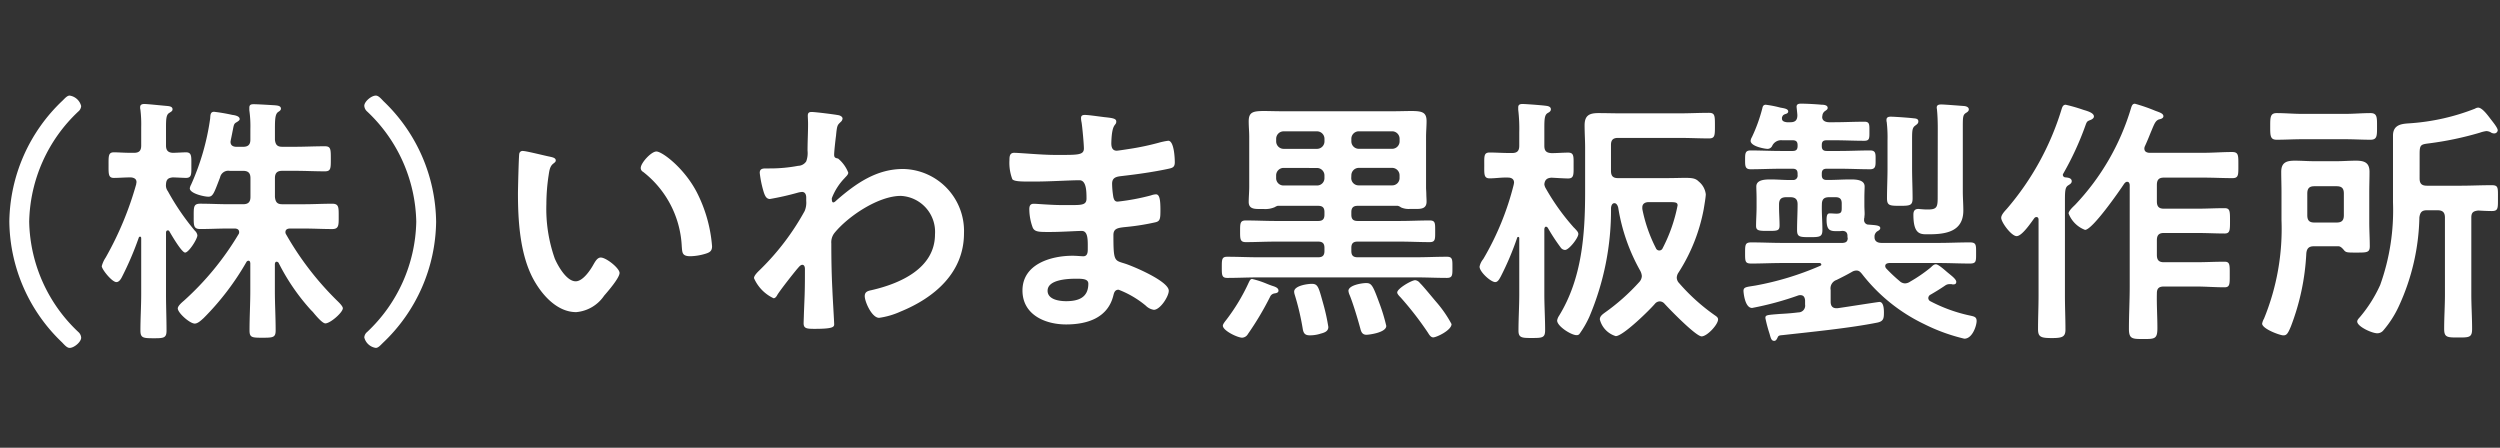 <svg xmlns="http://www.w3.org/2000/svg" width="268" height="48" viewBox="0 0 268 48"><rect x="0" y="0" width="268" height="48" fill="#333333" stroke="none"/><g transform="translate(4988 -4032)"><g transform="translate(-43.371)"><path d="M87.371,23.771a18.167,18.167,0,0,1,5.712-12.992c.28-.28.5-.532.756-.532a1.5,1.5,0,0,1,1.232,1.12.816.816,0,0,1-.307.588A16.653,16.653,0,0,0,89.5,23.771a16.653,16.653,0,0,0,5.265,11.816.876.876,0,0,1,.307.616c0,.448-.756,1.092-1.232,1.092-.252,0-.476-.224-.812-.588a18.142,18.142,0,0,1-5.656-12.936" transform="translate(-5031 4032)" fill="#fff"/><path d="M107.279,24.752a.8.8,0,0,1,.252.476c0,.392-.924,1.848-1.316,1.848-.364,0-1.456-1.876-1.68-2.268a.189.189,0,0,0-.168-.112c-.14,0-.2.112-.2.252v6.58c0,1.316.056,2.6.056,3.92,0,.784-.308.812-1.344.812-1.176,0-1.455-.028-1.455-.84,0-1.288.084-2.576.084-3.892V25.536c0-.14-.084-.168-.113-.168a.153.153,0,0,0-.139.083,33.635,33.635,0,0,1-1.821,4.257c-.112.224-.308.532-.588.532-.476,0-1.568-1.372-1.568-1.708a3.045,3.045,0,0,1,.42-.924,35.15,35.15,0,0,0,3.276-7.868c0-.084.028-.14.028-.224,0-.364-.308-.476-.616-.5-.616,0-1.26.056-1.82.056-.588,0-.559-.448-.559-1.373,0-.98-.029-1.372.587-1.372.392,0,1.092.056,1.848.056h.28c.56,0,.785-.223.785-.783v-1.96a13.2,13.2,0,0,0-.084-1.876.928.928,0,0,1-.029-.281c0-.279.224-.335.449-.335.335,0,1.9.168,2.323.2.252.028.7.028.7.364,0,.2-.14.252-.392.42-.28.2-.308.644-.308,1.54V15.6c0,.5.2.755.728.783.224,0,1.26-.056,1.4-.056.644,0,.589.448.589,1.372,0,.953.055,1.373-.589,1.373-.14,0-1.232-.056-1.428-.056-.308.056-.672.084-.7.728a1.036,1.036,0,0,0,.2.756,26.044,26.044,0,0,0,2.912,4.256M108.2,34.1c-.252.224-.616.588-.952.588-.531,0-1.819-1.148-1.819-1.624,0-.28.475-.672.671-.84a30.71,30.71,0,0,0,5.824-7.084.394.394,0,0,0,.085-.252c0-.309-.253-.392-.5-.392h-.672c-.98,0-1.987.056-3,.056-.728,0-.7-.392-.7-1.344,0-1.008-.029-1.372.7-1.372,1.009,0,2.016.056,3,.056h1.6c.531,0,.783-.224.783-.784V19.1c0-.56-.252-.784-.783-.784H111a.9.9,0,0,0-1.036.7c-.644,1.68-.756,2.071-1.26,2.071-.42,0-1.987-.335-1.987-.9a1.121,1.121,0,0,1,.139-.392,25.982,25.982,0,0,0,2.044-7.084c.029-.337,0-.728.42-.728a19.465,19.465,0,0,1,1.96.335c.224.028.784.112.784.449,0,.14-.168.224-.28.308-.308.167-.336.223-.448.84-.056.251-.112.588-.224,1.091,0,.056-.028.141-.028.2,0,.392.28.532.644.532h.7c.531,0,.783-.224.783-.757V13.86a12.342,12.342,0,0,0-.112-2.044v-.281c0-.335.224-.363.476-.363.448,0,1.736.084,2.24.112.224.028.672.028.672.364,0,.168-.14.252-.308.364-.308.224-.335.784-.335,1.792v1.175c.055.533.251.757.783.757h1.344c1.064,0,2.156-.056,3.22-.056.644,0,.644.308.644,1.372,0,1.007,0,1.316-.644,1.316-1.064,0-2.128-.056-3.22-.056h-1.344c-.532,0-.783.224-.783.784v2.016c.055.56.251.784.783.784h2.352c.98,0,1.989-.056,3-.056.728,0,.7.392.7,1.372,0,.923.028,1.344-.7,1.344-1.007,0-1.988-.056-3-.056h-1.511c-.253,0-.5.083-.5.392a.452.452,0,0,0,.084.252,32.376,32.376,0,0,0,5.572,7.2c.141.14.5.5.5.7,0,.448-1.344,1.624-1.876,1.624-.308,0-.98-.784-1.344-1.232l-.2-.2a22.589,22.589,0,0,1-3.472-5.068.283.283,0,0,0-.2-.112c-.14,0-.168.112-.195.224v2.884c0,1.428.084,2.828.084,4.256,0,.756-.281.784-1.373.784-1.148,0-1.428,0-1.428-.784,0-1.428.084-2.828.084-4.256V28.2c-.028-.14-.056-.252-.2-.252a.283.283,0,0,0-.2.112A28.616,28.616,0,0,1,108.2,34.1" transform="translate(-5031 4032)" fill="#fff"/><path d="M133.123,23.771a18.163,18.163,0,0,1-5.712,12.992c-.28.28-.5.532-.756.532a1.5,1.5,0,0,1-1.232-1.12.817.817,0,0,1,.308-.588,16.656,16.656,0,0,0,5.264-11.816,16.656,16.656,0,0,0-5.264-11.816.877.877,0,0,1-.308-.616c0-.448.757-1.092,1.232-1.092.252,0,.476.224.813.588a18.145,18.145,0,0,1,5.655,12.936" transform="translate(-5031 4032)" fill="#fff"/><path d="M145.332,16.8c.224.056.616.112.616.392,0,.168-.113.224-.281.364-.391.308-.419.868-.5,1.344a20.865,20.865,0,0,0-.224,2.968,16.02,16.02,0,0,0,.9,5.852c.337.784,1.261,2.436,2.241,2.436.784,0,1.6-1.232,1.932-1.848.168-.28.392-.7.756-.7.588,0,2.016,1.148,2.016,1.652,0,.532-1.26,1.988-1.653,2.436a4.024,4.024,0,0,1-2.995,1.764c-2.072,0-3.7-1.876-4.62-3.584-1.4-2.632-1.624-6.16-1.624-9.128,0-.448.084-4,.14-4.256a.348.348,0,0,1,.391-.308c.365,0,2.437.532,2.913.616m11.4-.56c.616,0,2.968,1.764,4.312,4.34a15.275,15.275,0,0,1,1.652,5.824c0,.532-.28.672-.756.812a5.919,5.919,0,0,1-1.568.252c-.9,0-.869-.392-.924-1.064a10.743,10.743,0,0,0-4.144-7.98.463.463,0,0,1-.253-.42c0-.532,1.12-1.764,1.681-1.764" transform="translate(-5031 4032)" fill="#fff"/><path d="M176.356,12.375c.168.056.336.168.336.336a.529.529,0,0,1-.2.364c-.336.336-.392.308-.5,1.484-.056.392-.2,1.68-.2,2.016,0,.308.113.364.42.42a3.711,3.711,0,0,1,1.093,1.512c0,.224-.252.42-.392.588a6.4,6.4,0,0,0-1.372,2.156c0,.28.028.448.167.448.113,0,.281-.168.365-.252,2.072-1.792,4.256-3.332,7.112-3.332A6.648,6.648,0,0,1,189.711,25c0,4.228-3.164,6.916-6.8,8.4a8.322,8.322,0,0,1-2.3.672c-.784,0-1.54-1.736-1.54-2.324,0-.476.336-.56.727-.644,3.053-.7,6.805-2.324,6.805-5.992A3.858,3.858,0,0,0,182.936,21c-2.38,0-5.628,2.156-7.112,3.976a1.614,1.614,0,0,0-.336,1.12c0,1.652.028,3.3.112,4.928.027.784.195,3.444.195,3.752s-.251.476-2.1.476c-.812,0-1.176-.028-1.176-.588,0-.224.027-.756.027-.9.029-.868.084-2.072.084-2.212.029-.9.029-1.82.029-2.716,0-.2-.056-.448-.281-.448s-.419.308-.559.448c-.532.644-1.68,2.1-2.1,2.744-.084.168-.224.392-.42.392a4.257,4.257,0,0,1-2.1-2.156c0-.308.476-.728.7-.952a26.788,26.788,0,0,0,4.731-6.244,2.306,2.306,0,0,0,.168-1.092v-.364c0-.28-.111-.588-.447-.588a2.4,2.4,0,0,0-.476.084,29.2,29.2,0,0,1-2.968.672c-.392,0-.532-.364-.644-.672a11.53,11.53,0,0,1-.448-2.128c0-.42.28-.476.644-.476h.392a16.169,16.169,0,0,0,3.08-.28,1.06,1.06,0,0,0,.867-.476,2.586,2.586,0,0,0,.141-1.148c0-.952.056-1.9.056-2.856,0-.392-.028-.7-.028-.9,0-.308.14-.392.42-.392.392,0,2.632.28,2.968.364" transform="translate(-5031 4032)" fill="#fff"/><path d="M204.915,12.572c.729.084,1.12.14,1.12.448,0,.532-.475.056-.531,2.324,0,.392.084.812.588.812.111,0,1.2-.168,1.4-.2a28.029,28.029,0,0,0,3.052-.643,7.246,7.246,0,0,1,1.065-.225c.616,0,.7,1.821.7,2.3,0,.56-.252.615-.784.727-1.456.309-3.193.561-4.676.729-.588.083-1.26.055-1.26.84a9.133,9.133,0,0,0,.14,1.483c.055.169.112.448.448.448a23.791,23.791,0,0,0,3.584-.671,1.8,1.8,0,0,1,.531-.112c.393,0,.477.616.477,1.679,0,.925-.029,1.2-.533,1.317a24.721,24.721,0,0,1-2.883.476c-1.065.112-1.624.112-1.624.9,0,2.911.112,2.688,1.315,3.08.925.308,4.62,1.876,4.62,2.883,0,.617-.924,2.045-1.6,2.045a1.541,1.541,0,0,1-.869-.448,10.41,10.41,0,0,0-2.912-1.708c-.447,0-.5.42-.559.616-.588,2.408-2.8,3.108-5.069,3.108-2.239,0-4.675-1.036-4.675-3.641,0-2.827,3.051-3.723,5.376-3.723.335,0,.98.056,1.148.056.476,0,.476-.5.476-.784,0-.9.055-1.932-.644-1.932-.589,0-2.156.112-3.36.112-1.149,0-1.68.028-1.9-.476a5.821,5.821,0,0,1-.363-1.961c0-.335.084-.587.476-.587.336,0,1.9.139,2.967.139h1.26c1.036,0,1.429-.083,1.429-.7,0-.812-.028-1.961-.756-1.961-.98,0-3.221.14-4.732.14h-.84c-.756,0-1.456-.028-1.624-.251a4.963,4.963,0,0,1-.309-2.045c0-.392.028-.784.505-.784.588,0,2.939.225,4.312.225,2.463,0,3.164.056,3.164-.7,0-.447-.168-2.323-.252-2.8a2.367,2.367,0,0,1-.056-.448c0-.281.168-.337.42-.337.42,0,1.735.2,2.239.253m-6.243,18.591c0,.953,1.26,1.121,1.987,1.121,1.288,0,2.38-.364,2.38-1.876,0-.532-.672-.532-1.315-.532-.868,0-3.052.084-3.052,1.287" transform="translate(-5031 4032)" fill="#fff"/><path d="M223.34,22.064a1.041,1.041,0,0,0-.307.14,2.532,2.532,0,0,1-1.205.2h-.336c-.588,0-1.26.028-1.26-.756,0-.42.056-1.12.056-1.624V14.672c0-.56-.056-1.12-.056-1.652,0-.98.42-1.12,1.651-1.12.534,0,1.234.028,2.128.028H235.52c.867,0,1.569-.028,2.128-.028,1.2,0,1.651.14,1.651,1.092,0,.56-.055,1.12-.055,1.68V20.16c0,.084.028.476.028.616,0,.28.027.56.027.84,0,.728-.531.784-1.12.784h-.7a2.023,2.023,0,0,1-.925-.168.93.93,0,0,0-.336-.168h-4.311c-.476,0-.672.224-.672.672v.28c0,.476.2.672.672.672h4.536c1.063,0,2.128-.056,3.191-.056.618,0,.588.308.588,1.176,0,.812.03,1.148-.588,1.148-1.063,0-2.128-.056-3.191-.056h-4.536c-.476,0-.672.2-.672.672v.336c0,.476.2.672.672.672h6.244c1.12,0,2.213-.056,3.332-.056.616,0,.588.336.588,1.148,0,.784.028,1.12-.588,1.12-1.119,0-2.212-.056-3.332-.056H221.268c-1.093,0-2.211.056-3.332.056-.588,0-.588-.308-.588-1.12,0-.868,0-1.148.588-1.148,1.121,0,2.239.056,3.332.056h6.411c.477,0,.673-.2.673-.672v-.336c0-.476-.2-.672-.673-.672h-4.562c-1.066,0-2.129.056-3.193.056-.615,0-.615-.336-.615-1.148,0-.868,0-1.176.615-1.176,1.064,0,2.127.056,3.193.056h4.562c.477,0,.673-.2.673-.672v-.28c0-.476-.2-.672-.673-.672Zm-.419,9.408a.592.592,0,0,0-.392.336,32.213,32.213,0,0,1-2.381,4,.758.758,0,0,1-.615.392c-.5,0-2.073-.756-2.073-1.288,0-.168.252-.476.364-.616a20.774,20.774,0,0,0,2.408-4c.084-.168.168-.392.363-.392a9.763,9.763,0,0,1,1.54.5c.2.084.506.2.674.252.252.084.615.2.615.5,0,.252-.307.28-.5.308m5.431-16.6a.8.8,0,0,0-.784-.784h-3.612a.8.8,0,0,0-.783.784v.308a.8.8,0,0,0,.783.784h3.612a.8.8,0,0,0,.784-.784ZM223.956,18a.8.8,0,0,0-.783.784V19.1a.782.782,0,0,0,.783.784h3.612a.783.783,0,0,0,.784-.784v-.308a.8.8,0,0,0-.784-.784Zm3.948,17.78a3.745,3.745,0,0,1-1.119.168c-.5,0-.672-.2-.756-.672a27.432,27.432,0,0,0-.869-3.7,1.191,1.191,0,0,1-.056-.308c0-.644,1.429-.84,1.9-.84.672,0,.729.392,1.233,2.184a21.268,21.268,0,0,1,.532,2.436c0,.476-.42.616-.868.728m4.956.112c-.42,0-.561-.28-.644-.616-.28-1.036-.756-2.632-1.148-3.612a1.513,1.513,0,0,1-.141-.476c0-.616,1.456-.84,1.9-.84.589,0,.729.28,1.427,2.184a19.073,19.073,0,0,1,.729,2.408c0,.728-1.875.952-2.128.952m2.772-19.936a.8.8,0,0,0,.784-.784v-.308a.8.8,0,0,0-.784-.784H232.02a.8.8,0,0,0-.784.784v.308a.8.8,0,0,0,.784.784Zm-4.4,3.136a.783.783,0,0,0,.784.784h3.612a.783.783,0,0,0,.784-.784v-.308a.8.8,0,0,0-.784-.784H232.02a.8.8,0,0,0-.784.784Zm8.793,17.08c-.281,0-.449-.308-.589-.532a34.686,34.686,0,0,0-2.911-3.752c-.113-.112-.365-.364-.365-.532,0-.42,1.54-1.316,1.931-1.316a.743.743,0,0,1,.505.308c.336.308,1.4,1.624,1.765,2.044a12.7,12.7,0,0,1,1.623,2.352c0,.672-1.623,1.428-1.959,1.428" transform="translate(-5031 4032)" fill="#fff"/><path d="M255.12,24.416c.252.28.448.448.448.672,0,.42-1.007,1.708-1.427,1.708a.606.606,0,0,1-.477-.28,20.8,20.8,0,0,1-1.372-2.1c-.056-.056-.084-.112-.2-.112s-.14.14-.168.224v7c0,1.288.084,2.576.084,3.864,0,.812-.28.84-1.4.84-1.064,0-1.456,0-1.456-.784,0-1.316.084-2.6.084-3.92V25.536c0-.056-.028-.14-.112-.14-.056,0-.084.028-.111.084a30.685,30.685,0,0,1-1.765,4.172c-.14.252-.308.588-.588.588-.476,0-1.68-1.092-1.68-1.652a1.83,1.83,0,0,1,.392-.812,29.95,29.95,0,0,0,3.276-8.008c0-.056.028-.112.028-.2,0-.392-.308-.532-.644-.532-.672-.028-1.372.084-1.96.084-.643,0-.588-.448-.588-1.4,0-.98-.055-1.372.588-1.372.588,0,1.4.056,2.212.056h.168c.561,0,.784-.224.784-.784V14.2a16.942,16.942,0,0,0-.112-2.436v-.252c0-.308.2-.364.476-.364.308,0,2.184.14,2.548.2.224.028.476.112.476.364,0,.224-.168.308-.364.42-.308.2-.336.644-.336,1.6v1.9c0,.56.224.756.784.784.532,0,1.288-.056,1.765-.056.643,0,.587.42.587,1.372s.056,1.4-.587,1.4c-.336,0-1.289-.056-1.765-.084-.476.028-.728.2-.784.7a1.065,1.065,0,0,0,.14.42,24.13,24.13,0,0,0,3.052,4.256m1.652,9.492a10.53,10.53,0,0,1-1.092,1.9.382.382,0,0,1-.308.112c-.559,0-2.072-.952-2.072-1.568a1.258,1.258,0,0,1,.2-.5c2.464-4,2.8-8.708,2.8-13.3V15.82c0-.784-.056-1.6-.056-2.38,0-1.064.5-1.316,1.485-1.316.811,0,1.651.028,2.491.028h6.16c1.064,0,2.128-.056,3.192-.056.644,0,.644.308.644,1.372s0,1.372-.644,1.372c-.98,0-2.1-.056-3.192-.056h-6.552c-.532,0-.756.224-.756.756v2.772c0,.56.224.784.756.784h5.04c.98,0,1.652-.028,2.128-.028.812,0,1.148.056,1.485.392a2.059,2.059,0,0,1,.755,1.372c0,.28-.168,1.26-.224,1.6A19,19,0,0,1,266.32,29.2a1.042,1.042,0,0,0-.2.56.873.873,0,0,0,.252.588,21,21,0,0,0,3.7,3.36c.224.168.476.28.476.532,0,.56-1.176,1.82-1.764,1.82-.616,0-3.472-2.94-4-3.528a.7.7,0,0,0-.5-.224.69.69,0,0,0-.476.224c-.588.7-3.444,3.5-4.228,3.5a2.509,2.509,0,0,1-1.708-1.792c0-.336.281-.532.5-.7a22.352,22.352,0,0,0,3.752-3.332,1.007,1.007,0,0,0,.252-.616,1.43,1.43,0,0,0-.168-.56,20.278,20.278,0,0,1-2.351-6.692c-.029-.224-.168-.56-.421-.56-.28,0-.364.364-.364.56a29.2,29.2,0,0,1-2.3,11.564m9.436-11.9c0-.308-.252-.336-.84-.336H263.1c-.365,0-.673.168-.673.56V22.4a15.9,15.9,0,0,0,1.456,4.2.389.389,0,0,0,.728,0,16.916,16.916,0,0,0,1.6-4.592" transform="translate(-5031 4032)" fill="#fff"/><path d="M282.617,31.08v1.26c0,.42.167.7.616.7h.111c.477-.056,4.341-.672,4.509-.672.447,0,.475.784.475,1.12,0,.616-.028.952-.7,1.092-2.912.588-7.139,1.008-10.164,1.344-.363.028-.447.056-.531.252-.084.168-.168.364-.364.364-.309,0-.365-.28-.5-.756a15.093,15.093,0,0,1-.448-1.68c0-.336.112-.336,1.54-.448.475-.028,1.12-.056,1.988-.168a.722.722,0,0,0,.727-.84V32.2c-.028-.308-.139-.56-.5-.56a.693.693,0,0,0-.223.028,32.891,32.891,0,0,1-4.956,1.344c-.813,0-.924-1.764-.924-1.82,0-.448.336-.42,1.315-.588a31.546,31.546,0,0,0,6.888-2.1c.057-.028.141-.056.141-.14a.186.186,0,0,0-.2-.168h-4c-1.092,0-2.212.056-3.3.056-.672,0-.672-.224-.672-1.12s0-1.148.672-1.148c1.092,0,2.212.056,3.3.056h6.5c.307-.028.5-.112.532-.476a1.317,1.317,0,0,1-.029-.336c-.028-.336-.223-.476-.56-.476a3.739,3.739,0,0,1-.56.028c-.727,0-1.12-.056-1.12-1.232,0-.672.2-.672.365-.672.251,0,.475.028.7.028.588,0,.559-.252.559-.784v-.308c0-.476-.2-.672-.672-.672h-.671c-.561,0-.785.224-.785.784-.028.9.056,1.792.056,2.716,0,.756-.279.784-1.344.784-1.12,0-1.372-.028-1.372-.784,0-.924.057-1.848.057-2.744,0-.532-.252-.756-.784-.756h-.42c-.561,0-.784.224-.784.784v.308c0,.644.055,1.288.055,1.932,0,.588-.252.588-1.231.588-.924,0-1.288,0-1.288-.532,0-.672.055-1.316.055-1.988v-.924c0-.616-.028-.98-.028-1.316,0-.756,1.009-.756,1.568-.756.785,0,1.54.084,2.325.056a.463.463,0,0,0,.532-.532v-.14c0-.364-.141-.532-.532-.532h-1.26c-1.093,0-2.156.056-3.248.056-.616,0-.588-.392-.588-1.092,0-.616.027-.924.588-.924,1.092,0,2.155.056,3.248.056h1.26c.364,0,.532-.14.532-.532v-.084c0-.364-.141-.532-.532-.532h-1.12a1.057,1.057,0,0,0-1.065.588.552.552,0,0,1-.5.336c-.252,0-1.819-.252-1.819-.868a.954.954,0,0,1,.139-.392,17.135,17.135,0,0,0,1.121-3.108c.028-.14.084-.364.364-.364a11.869,11.869,0,0,1,1.567.308c.477.084.84.14.84.42,0,.14-.14.224-.252.252-.252.084-.336.14-.42.392v.112c0,.308.309.364.532.392h.365c.532,0,.756-.224.756-.756,0-.14-.084-.84-.084-.9,0-.308.251-.336.475-.336.588,0,1.6.056,2.185.112.223,0,.672.028.672.336,0,.168-.113.224-.309.364a.664.664,0,0,0-.252.42c0,.056-.027.14-.027.2,0,.42.391.56.756.56h.5c1.092,0,2.184-.056,3.277-.056.559,0,.531.308.531,1.036s.028,1.008-.56,1.008c-1.091,0-2.156-.056-3.248-.056H282.2c-.393,0-.533.14-.533.532v.084c0,.364.14.532.533.532h1.4c1.093,0,2.156-.056,3.248-.056.645,0,.588.392.588,1.092,0,.56,0,.924-.588.924-1.092,0-2.155-.056-3.248-.056h-1.4c-.393,0-.533.168-.533.532v.14c0,.364.14.532.533.532h.168c.784,0,1.568-.056,2.351-.056.532,0,1.54,0,1.54.756,0,.28-.027.644-.027,1.26v.756c0,.392.027.616.027.924,0,.14-.027.252-.027.392a.6.6,0,0,0-.029.224.478.478,0,0,0,.5.532c.617.056,1.233.056,1.233.364,0,.168-.141.252-.336.364a.7.7,0,0,0-.28.476v.14c0,.476.364.616.755.616h6.161c1.091,0,2.212-.056,3.3-.056.7,0,.672.28.672,1.148s.029,1.12-.672,1.12c-1.091,0-2.212-.056-3.3-.056h-5.349c-.224.028-.42.084-.42.336a.423.423,0,0,0,.112.252,16.35,16.35,0,0,0,1.428,1.344.873.873,0,0,0,.588.252,1.045,1.045,0,0,0,.561-.2,15.859,15.859,0,0,0,2.127-1.456c.2-.168.365-.392.617-.392.223,0,.727.42,1.175.812l.476.392c.168.14.532.448.532.672s-.139.28-.307.28a.42.42,0,0,1-.2-.028h-.223a.776.776,0,0,0-.449.14c-.532.364-1.036.672-1.568.98a.431.431,0,0,0-.252.364.4.4,0,0,0,.252.364,16.5,16.5,0,0,0,4.313,1.54c.363.084.616.14.616.56,0,.5-.448,1.9-1.317,1.9a19.61,19.61,0,0,1-4.312-1.568,18.569,18.569,0,0,1-6.663-5.376c-.168-.2-.309-.364-.589-.364a.947.947,0,0,0-.476.14c-.532.308-1.091.588-1.652.868a.954.954,0,0,0-.643,1.064m6.1-16.016a14.243,14.243,0,0,0-.084-1.96.8.8,0,0,1-.027-.252c0-.28.223-.336.447-.336.393,0,1.96.112,2.408.168.252.028.561.028.561.336,0,.224-.141.308-.365.476-.28.224-.307.5-.307,1.456V18.06c0,1.064.055,2.128.055,3.192,0,.784-.28.812-1.372.812s-1.372-.028-1.372-.812c0-1.064.056-2.128.056-3.192ZM294.1,13.72c0-.672-.027-1.428-.084-1.96,0-.056-.027-.14-.027-.224,0-.308.252-.336.5-.336.336,0,2.072.14,2.463.168.2.028.476.112.476.364,0,.2-.2.308-.336.392-.279.2-.308.392-.308,1.4v7c0,.672.056,1.372.056,2.044,0,2.268-1.876,2.548-3.7,2.548-.841,0-1.653.112-1.653-2.1,0-.364.113-.616.533-.616.084,0,.252.028.363.028a5.631,5.631,0,0,0,.7.028c1.036,0,1.008-.364,1.008-1.6Z" transform="translate(-5031 4032)" fill="#fff"/><path d="M302.552,25.312c-.56,0-1.652-1.484-1.652-1.96,0-.336.392-.728.616-.98a29.61,29.61,0,0,0,5.824-10.556c.084-.252.14-.588.476-.588a18.551,18.551,0,0,1,1.932.56c.588.168,1.092.364,1.092.7,0,.2-.252.336-.42.392-.28.112-.336.14-.476.532a32.082,32.082,0,0,1-2.38,5.18c-.028.056-.056.084-.056.14a.276.276,0,0,0,.252.28c.28.028.7.056.7.42,0,.224-.224.336-.392.448-.308.2-.336.588-.336,1.624V31.7c0,1.232.056,2.436.056,3.64,0,.784-.364.9-1.456.9-1.176,0-1.484-.112-1.484-.952,0-1.2.056-2.38.056-3.584V23.548c0-.14-.056-.28-.224-.28a.289.289,0,0,0-.224.112c-.336.448-1.316,1.932-1.9,1.932m13.692-9.38c0,.308.224.42.5.448h5.824c1.036,0,2.044-.084,3.08-.084.7,0,.672.364.672,1.428,0,1.036.028,1.372-.644,1.372-1.036,0-2.072-.056-3.108-.056h-4.228c-.532,0-.756.224-.756.784v1.764c0,.56.224.784.756.784h3.584c.98,0,1.932-.056,2.912-.056.588,0,.588.308.588,1.372,0,1.008,0,1.344-.588,1.344-.924,0-1.932-.056-2.912-.056h-3.584c-.532,0-.756.224-.756.784v1.568c0,.56.224.784.756.784h3.444c1.008,0,2.044-.056,3.052-.056.588,0,.56.336.56,1.372,0,1.008.028,1.372-.56,1.372-1.008,0-2.044-.084-3.052-.084h-3.444c-.532,0-.756.2-.756.728-.028,1.26.056,2.492.056,3.724,0,1.176-.28,1.176-1.512,1.176-1.176,0-1.54,0-1.54-1.092,0-1.512.084-3.024.084-4.536V19.824c-.028-.2-.084-.336-.28-.336-.14,0-.224.112-.308.2-.532.812-3.416,4.956-4.2,4.956a3.044,3.044,0,0,1-1.764-1.764c0-.28.5-.728.7-.924a25.716,25.716,0,0,0,5.992-10.36c.084-.28.168-.476.42-.476a18.585,18.585,0,0,1,2.184.756c.448.168.868.28.868.588,0,.224-.308.308-.476.336-.364.14-.476.42-.812,1.232-.168.392-.364.924-.7,1.652a.669.669,0,0,0-.056.252" transform="translate(-5031 4032)" fill="#fff"/><path d="M331.952,35c-.336.812-.475.951-.811.951-.364,0-2.269-.7-2.269-1.259a1.71,1.71,0,0,1,.2-.532,25.35,25.35,0,0,0,1.875-10.584V20.524c0-.7-.028-1.4-.028-2.1,0-1.008.561-1.2,1.456-1.2.672,0,1.372.056,2.072.056h2.409c.7,0,1.372-.056,2.071-.056.9,0,1.456.2,1.456,1.2,0,.7-.027,1.4-.027,2.1v3.332c0,.868.055,1.708.055,2.548,0,.672-.307.672-1.427.672-.9,0-1.093,0-1.288-.2-.168-.2-.365-.448-.617-.476h-2.66c-.532,0-.756.224-.811.756A25.143,25.143,0,0,1,331.952,35m1.2-20.076c-.9,0-1.82.056-2.715.056-.7,0-.7-.42-.7-1.428,0-.98,0-1.428.7-1.428.895,0,1.819.084,2.715.084h4.621c.895,0,1.819-.084,2.715-.084.728,0,.7.476.7,1.428,0,.98.027,1.428-.7,1.428-.9,0-1.82-.056-2.715-.056Zm4.48,5.824c0-.56-.224-.784-.783-.784h-2.381c-.531,0-.756.224-.756.784v2.324c0,.56.225.784.756.784h2.381c.559,0,.783-.224.783-.784Zm8.12-1.624c0,.56.225.784.784.784h3.612c1.092,0,2.212-.056,3.333-.056.727,0,.671.28.671,1.4,0,1.092.028,1.372-.671,1.372-.393,0-1.037-.028-1.429-.056-.56.056-.756.224-.756.756v8.232c0,1.232.084,2.464.084,3.7,0,.924-.308.924-1.483.924s-1.513,0-1.513-.924c0-1.232.084-2.464.084-3.7V23.324c0-.532-.224-.784-.783-.784H346.54c-.532,0-.727.2-.811.756a23.777,23.777,0,0,1-2.185,9.492,11.067,11.067,0,0,1-1.68,2.632.837.837,0,0,1-.644.308c-.588,0-2.155-.728-2.155-1.26,0-.2.223-.392.336-.532a14.681,14.681,0,0,0,2.127-3.388A23.7,23.7,0,0,0,342.9,21.7V14.532c0-1.26,1.091-1.26,1.819-1.316a23.4,23.4,0,0,0,6.973-1.568.679.679,0,0,1,.335-.112c.449,0,1.064.868,1.344,1.232.308.392.756.952.756,1.2a.373.373,0,0,1-.392.336.671.671,0,0,1-.392-.14,1.168,1.168,0,0,0-.42-.112,3.182,3.182,0,0,0-.7.168,34.32,34.32,0,0,1-5.46,1.148c-.867.112-1.008.14-1.008,1.12Z" transform="translate(-5031 4032)" fill="#fff"/></g><rect width="268" height="48" transform="translate(-4988 4032)" fill="none"/></g></svg>